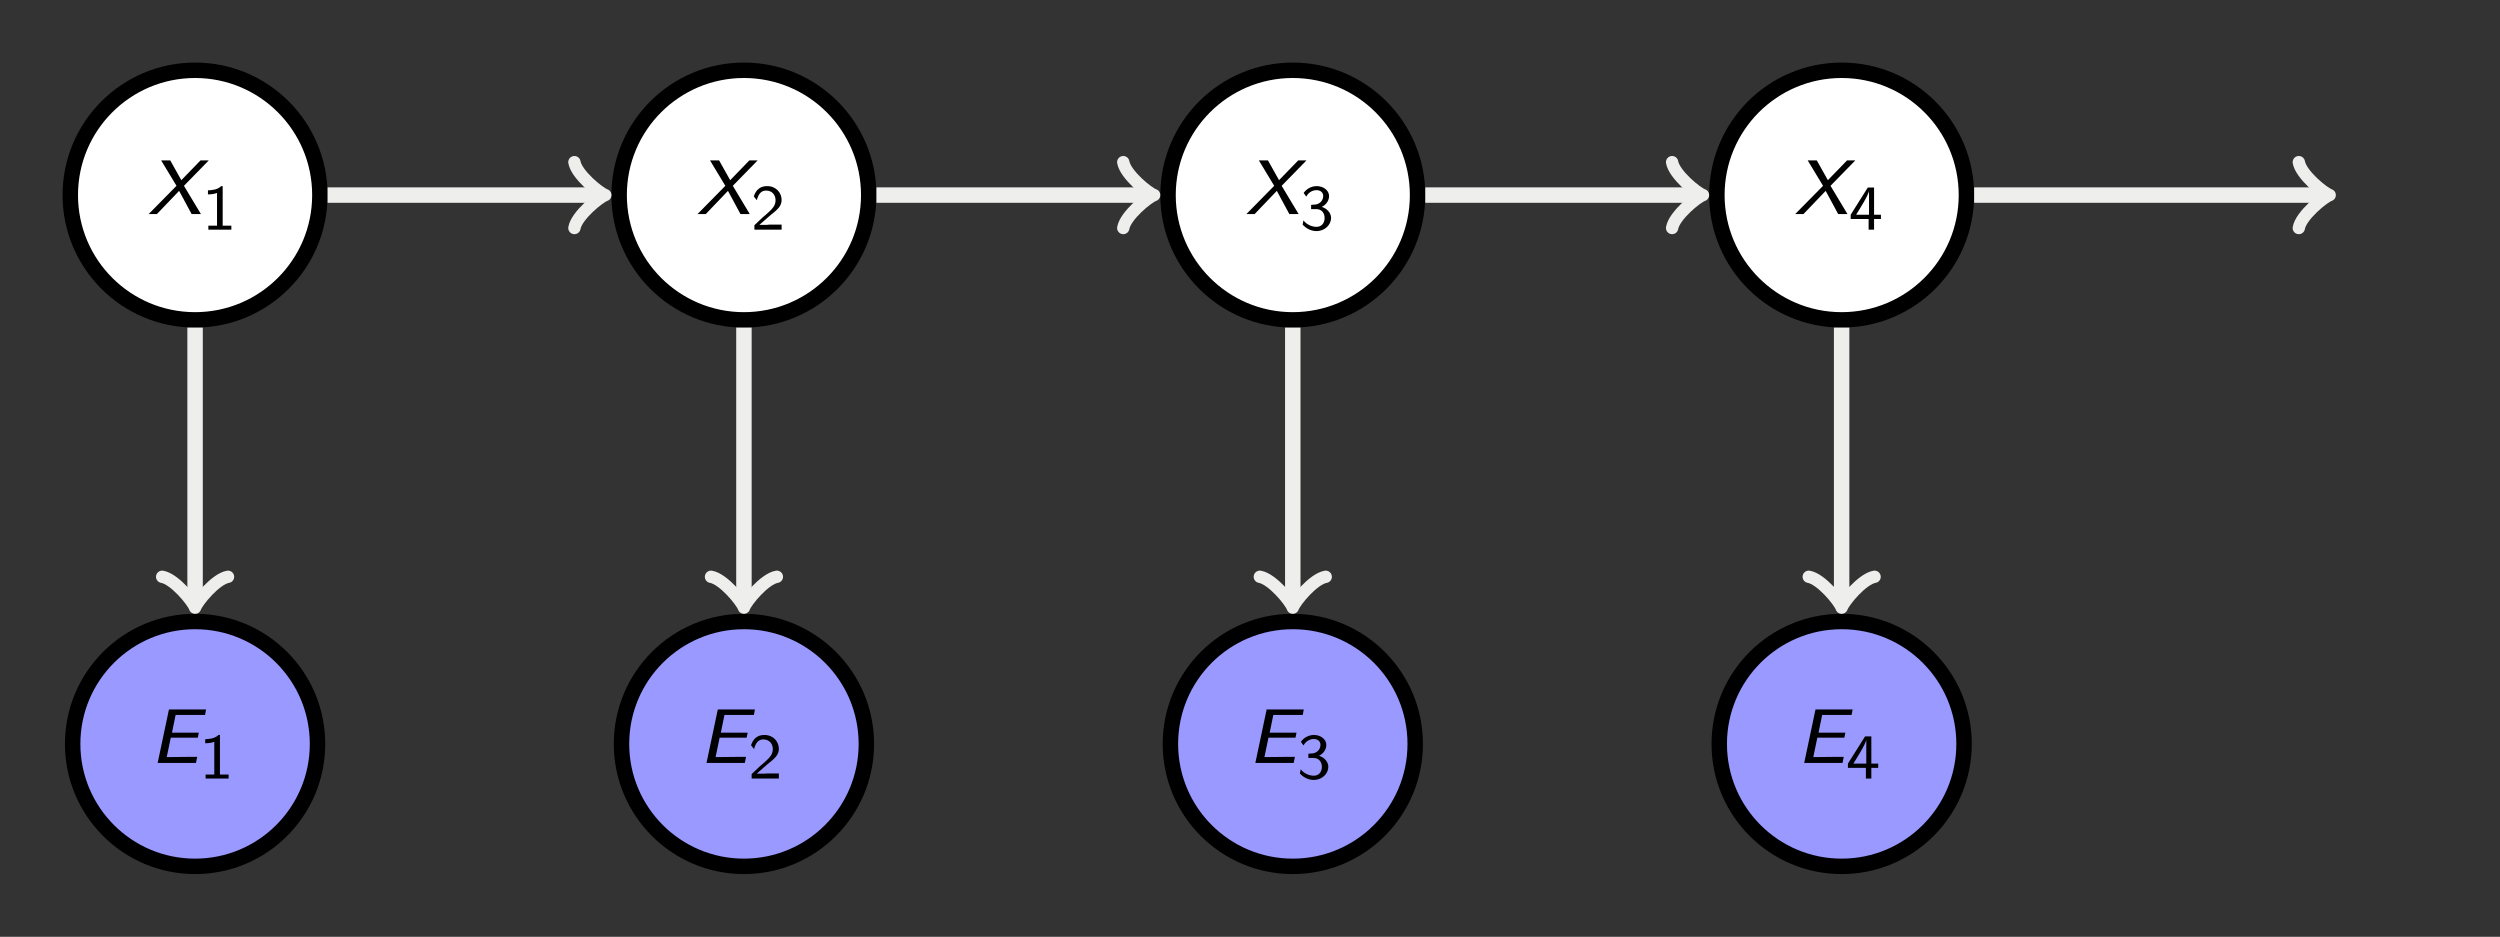 <?xml version="1.0" encoding="UTF-8"?>
<svg xmlns="http://www.w3.org/2000/svg" xmlns:xlink="http://www.w3.org/1999/xlink" width="193.676pt" height="72.562pt" viewBox="0 0 193.676 72.562" version="1.1">
<rect x="0" y="0" width="193.676" height="72.562" fill="#808080" stroke="none"/>
<defs>
<g>
<symbol overflow="visible" id="glyph0-0">
<path style="stroke:none;" d=""/>
</symbol>
<symbol overflow="visible" id="glyph0-1">
<path style="stroke:none;" d="M 2.828 -2.188 L 4.75 -4.156 L 4.109 -4.156 L 2.625 -2.625 L 1.766 -4.156 L 1.062 -4.156 L 2.25 -2.188 L 0.094 0 L 0.734 0 L 2.453 -1.797 L 3.422 0 L 4.141 0 Z M 2.828 -2.188 "/>
</symbol>
<symbol overflow="visible" id="glyph0-2">
<path style="stroke:none;" d="M 1.594 -1.953 L 3.688 -1.953 L 3.766 -2.344 L 1.688 -2.344 L 1.969 -3.719 L 2.844 -3.719 C 2.922 -3.719 2.984 -3.719 3.062 -3.719 L 4.25 -3.719 L 4.328 -4.141 L 1.453 -4.141 L 0.578 0 L 3.547 0 L 3.641 -0.469 L 3.094 -0.469 C 2.594 -0.469 2.094 -0.453 1.594 -0.453 L 1.281 -0.453 Z M 1.594 -1.953 "/>
</symbol>
<symbol overflow="visible" id="glyph1-0">
<path style="stroke:none;" d=""/>
</symbol>
<symbol overflow="visible" id="glyph1-1">
<path style="stroke:none;" d="M 1.594 -3.375 L 1.484 -3.375 C 1.172 -3.078 0.75 -3.062 0.453 -3.047 L 0.453 -2.734 C 0.656 -2.734 0.906 -2.75 1.156 -2.844 L 1.156 -0.312 L 0.484 -0.312 L 0.484 0 L 2.266 0 L 2.266 -0.312 L 1.594 -0.312 Z M 1.594 -3.375 "/>
</symbol>
<symbol overflow="visible" id="glyph1-2">
<path style="stroke:none;" d="M 1.406 -0.391 C 1.344 -0.391 1.297 -0.375 1.234 -0.375 L 0.656 -0.375 L 1.438 -1.062 C 1.531 -1.141 1.766 -1.328 1.859 -1.406 C 2.078 -1.609 2.375 -1.859 2.375 -2.297 C 2.375 -2.859 1.953 -3.375 1.25 -3.375 C 0.719 -3.375 0.391 -3.094 0.219 -2.578 L 0.453 -2.281 C 0.562 -2.703 0.75 -3.031 1.172 -3.031 C 1.594 -3.031 1.906 -2.734 1.906 -2.281 C 1.906 -1.875 1.672 -1.641 1.375 -1.359 C 1.266 -1.25 1 -1.031 0.891 -0.938 C 0.75 -0.797 0.406 -0.469 0.266 -0.344 L 0.266 0 L 2.375 0 L 2.375 -0.391 Z M 1.406 -0.391 "/>
</symbol>
<symbol overflow="visible" id="glyph1-3">
<path style="stroke:none;" d="M 0.5 -2.562 C 0.703 -2.953 1.062 -3.062 1.297 -3.062 C 1.594 -3.062 1.812 -2.891 1.812 -2.609 C 1.812 -2.344 1.641 -2.031 1.25 -1.953 C 1.234 -1.953 1.219 -1.953 0.875 -1.922 L 0.875 -1.594 L 1.266 -1.594 C 1.75 -1.594 1.922 -1.219 1.922 -0.906 C 1.922 -0.516 1.688 -0.219 1.297 -0.219 C 0.938 -0.219 0.531 -0.391 0.281 -0.719 L 0.219 -0.391 C 0.516 -0.062 0.906 0.109 1.297 0.109 C 1.953 0.109 2.422 -0.391 2.422 -0.906 C 2.422 -1.312 2.094 -1.641 1.703 -1.766 C 2.078 -1.953 2.266 -2.281 2.266 -2.609 C 2.266 -3.031 1.844 -3.375 1.312 -3.375 C 0.875 -3.375 0.5 -3.141 0.297 -2.844 Z M 0.5 -2.562 "/>
</symbol>
<symbol overflow="visible" id="glyph1-4">
<path style="stroke:none;" d="M 1.969 -0.828 L 2.5 -0.828 L 2.5 -1.156 L 1.969 -1.156 L 1.969 -3.266 L 1.484 -3.266 L 0.156 -1.156 L 0.156 -0.828 L 1.547 -0.828 L 1.547 0 L 1.969 0 Z M 0.578 -1.156 C 0.719 -1.391 1.578 -2.719 1.578 -3.031 L 1.578 -1.156 Z M 0.578 -1.156 "/>
</symbol>
</g>
<clipPath id="clip1">
  <path d="M 0 0 L 193.676 0 L 193.676 72.562 L 0 72.562 Z M 0 0 "/>
</clipPath>
<clipPath id="clip2">
  <path d="M 0 31 L 42 31 L 42 72.562 L 0 72.562 Z M 0 31 "/>
</clipPath>
<clipPath id="clip3">
  <path d="M 31 31 L 85 31 L 85 72.562 L 31 72.562 Z M 31 31 "/>
</clipPath>
<clipPath id="clip4">
  <path d="M 73 31 L 127 31 L 127 72.562 L 73 72.562 Z M 73 31 "/>
</clipPath>
<clipPath id="clip5">
  <path d="M 116 31 L 170 31 L 170 72.562 L 116 72.562 Z M 116 31 "/>
</clipPath>
</defs>
<g id="surface1">
<g clip-path="url(#clip1)" clip-rule="nonzero">
<path style=" stroke:none;fill-rule:nonzero;fill:rgb(20%,20%,20%);fill-opacity:1;" d="M 0 72.562 L 0 0 L 193.68 0 L 193.68 72.562 Z M 0 72.562 "/>
</g>
<path style="fill-rule:nonzero;fill:rgb(100%,100%,100%);fill-opacity:1;stroke-width:1.196;stroke-linecap:butt;stroke-linejoin:miter;stroke:rgb(0%,0%,0%);stroke-opacity:1;stroke-miterlimit:10;" d="M 9.668 -0 C 9.668 5.34 5.34 9.668 0 9.668 C -5.34 9.668 -9.668 5.34 -9.668 -0 C -9.668 -5.34 -5.34 -9.668 0 -9.668 C 5.34 -9.668 9.668 -5.34 9.668 -0 Z M 9.668 -0 " transform="matrix(1,0,0,-1,15.113,15.113)"/>
<g style="fill:rgb(0%,0%,0%);fill-opacity:1;">
  <use xlink:href="#glyph0-1" x="11.423" y="16.583"/>
</g>
<g style="fill:rgb(0%,0%,0%);fill-opacity:1;">
  <use xlink:href="#glyph1-1" x="15.657" y="17.793"/>
</g>
<path style="fill-rule:nonzero;fill:rgb(100%,100%,100%);fill-opacity:1;stroke-width:1.196;stroke-linecap:butt;stroke-linejoin:miter;stroke:rgb(0%,0%,0%);stroke-opacity:1;stroke-miterlimit:10;" d="M 52.188 -0 C 52.188 5.34 47.86 9.668 42.52 9.668 C 37.18 9.668 32.852 5.34 32.852 -0 C 32.852 -5.34 37.18 -9.668 42.52 -9.668 C 47.86 -9.668 52.188 -5.34 52.188 -0 Z M 52.188 -0 " transform="matrix(1,0,0,-1,15.113,15.113)"/>
<g style="fill:rgb(0%,0%,0%);fill-opacity:1;">
  <use xlink:href="#glyph0-1" x="53.943" y="16.583"/>
</g>
<g style="fill:rgb(0%,0%,0%);fill-opacity:1;">
  <use xlink:href="#glyph1-2" x="58.177" y="17.793"/>
</g>
<path style="fill-rule:nonzero;fill:rgb(100%,100%,100%);fill-opacity:1;stroke-width:1.196;stroke-linecap:butt;stroke-linejoin:miter;stroke:rgb(0%,0%,0%);stroke-opacity:1;stroke-miterlimit:10;" d="M 94.707 -0 C 94.707 5.34 90.379 9.668 85.039 9.668 C 79.703 9.668 75.375 5.34 75.375 -0 C 75.375 -5.34 79.703 -9.668 85.039 -9.668 C 90.379 -9.668 94.707 -5.34 94.707 -0 Z M 94.707 -0 " transform="matrix(1,0,0,-1,15.113,15.113)"/>
<g style="fill:rgb(0%,0%,0%);fill-opacity:1;">
  <use xlink:href="#glyph0-1" x="96.463" y="16.583"/>
</g>
<g style="fill:rgb(0%,0%,0%);fill-opacity:1;">
  <use xlink:href="#glyph1-3" x="100.697" y="17.793"/>
</g>
<path style="fill-rule:nonzero;fill:rgb(100%,100%,100%);fill-opacity:1;stroke-width:1.196;stroke-linecap:butt;stroke-linejoin:miter;stroke:rgb(0%,0%,0%);stroke-opacity:1;stroke-miterlimit:10;" d="M 137.227 -0 C 137.227 5.34 132.899 9.668 127.559 9.668 C 122.223 9.668 117.895 5.34 117.895 -0 C 117.895 -5.34 122.223 -9.668 127.559 -9.668 C 132.899 -9.668 137.227 -5.34 137.227 -0 Z M 137.227 -0 " transform="matrix(1,0,0,-1,15.113,15.113)"/>
<g style="fill:rgb(0%,0%,0%);fill-opacity:1;">
  <use xlink:href="#glyph0-1" x="138.982" y="16.583"/>
</g>
<g style="fill:rgb(0%,0%,0%);fill-opacity:1;">
  <use xlink:href="#glyph1-4" x="143.216" y="17.793"/>
</g>
<path style=" stroke:none;fill-rule:nonzero;fill:rgb(59.999%,59.999%,100%);fill-opacity:1;" d="M 24.598 57.633 C 24.598 52.395 20.352 48.148 15.113 48.148 C 9.875 48.148 5.629 52.395 5.629 57.633 C 5.629 62.871 9.875 67.117 15.113 67.117 C 20.352 67.117 24.598 62.871 24.598 57.633 Z M 24.598 57.633 "/>
<g clip-path="url(#clip2)" clip-rule="nonzero">
<path style="fill:none;stroke-width:1.196;stroke-linecap:butt;stroke-linejoin:miter;stroke:rgb(0%,0%,0%);stroke-opacity:1;stroke-miterlimit:10;" d="M 9.485 -42.52 C 9.485 -37.282 5.239 -33.035 0 -33.035 C -5.238 -33.035 -9.484 -37.282 -9.484 -42.52 C -9.484 -47.758 -5.238 -52.004 0 -52.004 C 5.239 -52.004 9.485 -47.758 9.485 -42.52 Z M 9.485 -42.52 " transform="matrix(1,0,0,-1,15.113,15.113)"/>
</g>
<g style="fill:rgb(0%,0%,0%);fill-opacity:1;">
  <use xlink:href="#glyph0-2" x="11.636" y="59.103"/>
</g>
<g style="fill:rgb(0%,0%,0%);fill-opacity:1;">
  <use xlink:href="#glyph1-1" x="15.445" y="60.313"/>
</g>
<path style=" stroke:none;fill-rule:nonzero;fill:rgb(59.999%,59.999%,100%);fill-opacity:1;" d="M 67.117 57.633 C 67.117 52.395 62.871 48.148 57.633 48.148 C 52.395 48.148 48.148 52.395 48.148 57.633 C 48.148 62.871 52.395 67.117 57.633 67.117 C 62.871 67.117 67.117 62.871 67.117 57.633 Z M 67.117 57.633 "/>
<g clip-path="url(#clip3)" clip-rule="nonzero">
<path style="fill:none;stroke-width:1.196;stroke-linecap:butt;stroke-linejoin:miter;stroke:rgb(0%,0%,0%);stroke-opacity:1;stroke-miterlimit:10;" d="M 52.004 -42.52 C 52.004 -37.282 47.758 -33.035 42.52 -33.035 C 37.282 -33.035 33.035 -37.282 33.035 -42.52 C 33.035 -47.758 37.282 -52.004 42.52 -52.004 C 47.758 -52.004 52.004 -47.758 52.004 -42.52 Z M 52.004 -42.52 " transform="matrix(1,0,0,-1,15.113,15.113)"/>
</g>
<g style="fill:rgb(0%,0%,0%);fill-opacity:1;">
  <use xlink:href="#glyph0-2" x="54.156" y="59.103"/>
</g>
<g style="fill:rgb(0%,0%,0%);fill-opacity:1;">
  <use xlink:href="#glyph1-2" x="57.964" y="60.313"/>
</g>
<path style=" stroke:none;fill-rule:nonzero;fill:rgb(59.999%,59.999%,100%);fill-opacity:1;" d="M 109.637 57.633 C 109.637 52.395 105.391 48.148 100.152 48.148 C 94.914 48.148 90.672 52.395 90.672 57.633 C 90.672 62.871 94.914 67.117 100.152 67.117 C 105.391 67.117 109.637 62.871 109.637 57.633 Z M 109.637 57.633 "/>
<g clip-path="url(#clip4)" clip-rule="nonzero">
<path style="fill:none;stroke-width:1.196;stroke-linecap:butt;stroke-linejoin:miter;stroke:rgb(0%,0%,0%);stroke-opacity:1;stroke-miterlimit:10;" d="M 94.524 -42.52 C 94.524 -37.282 90.278 -33.035 85.039 -33.035 C 79.801 -33.035 75.559 -37.282 75.559 -42.52 C 75.559 -47.758 79.801 -52.004 85.039 -52.004 C 90.278 -52.004 94.524 -47.758 94.524 -42.52 Z M 94.524 -42.52 " transform="matrix(1,0,0,-1,15.113,15.113)"/>
</g>
<g style="fill:rgb(0%,0%,0%);fill-opacity:1;">
  <use xlink:href="#glyph0-2" x="96.675" y="59.103"/>
</g>
<g style="fill:rgb(0%,0%,0%);fill-opacity:1;">
  <use xlink:href="#glyph1-3" x="100.484" y="60.313"/>
</g>
<path style=" stroke:none;fill-rule:nonzero;fill:rgb(59.999%,59.999%,100%);fill-opacity:1;" d="M 152.156 57.633 C 152.156 52.395 147.91 48.148 142.672 48.148 C 137.438 48.148 133.191 52.395 133.191 57.633 C 133.191 62.871 137.438 67.117 142.672 67.117 C 147.91 67.117 152.156 62.871 152.156 57.633 Z M 152.156 57.633 "/>
<g clip-path="url(#clip5)" clip-rule="nonzero">
<path style="fill:none;stroke-width:1.196;stroke-linecap:butt;stroke-linejoin:miter;stroke:rgb(0%,0%,0%);stroke-opacity:1;stroke-miterlimit:10;" d="M 137.043 -42.52 C 137.043 -37.282 132.797 -33.035 127.559 -33.035 C 122.325 -33.035 118.078 -37.282 118.078 -42.52 C 118.078 -47.758 122.325 -52.004 127.559 -52.004 C 132.797 -52.004 137.043 -47.758 137.043 -42.52 Z M 137.043 -42.52 " transform="matrix(1,0,0,-1,15.113,15.113)"/>
</g>
<g style="fill:rgb(0%,0%,0%);fill-opacity:1;">
  <use xlink:href="#glyph0-2" x="139.195" y="59.103"/>
</g>
<g style="fill:rgb(0%,0%,0%);fill-opacity:1;">
  <use xlink:href="#glyph1-4" x="143.004" y="60.313"/>
</g>
<path style="fill:none;stroke-width:1.196;stroke-linecap:butt;stroke-linejoin:miter;stroke:rgb(93.332%,93.332%,92.548%);stroke-opacity:1;stroke-miterlimit:10;" d="M 10.266 -0 L 31.301 -0 " transform="matrix(1,0,0,-1,15.113,15.113)"/>
<path style="fill:none;stroke-width:0.956;stroke-linecap:round;stroke-linejoin:round;stroke:rgb(93.332%,93.332%,92.548%);stroke-opacity:1;stroke-miterlimit:10;" d="M -1.913 2.55 C -1.752 1.593 0.002 0.16 0.478 -0 C 0.002 -0.16 -1.752 -1.594 -1.913 -2.551 " transform="matrix(1,0,0,-1,46.413,15.113)"/>
<path style="fill:none;stroke-width:1.196;stroke-linecap:butt;stroke-linejoin:miter;stroke:rgb(93.332%,93.332%,92.548%);stroke-opacity:1;stroke-miterlimit:10;" d="M 52.785 -0 L 73.821 -0 " transform="matrix(1,0,0,-1,15.113,15.113)"/>
<path style="fill:none;stroke-width:0.956;stroke-linecap:round;stroke-linejoin:round;stroke:rgb(93.332%,93.332%,92.548%);stroke-opacity:1;stroke-miterlimit:10;" d="M -1.913 2.55 C -1.753 1.593 0.001 0.16 0.477 -0 C 0.001 -0.16 -1.753 -1.594 -1.913 -2.551 " transform="matrix(1,0,0,-1,88.933,15.113)"/>
<path style="fill:none;stroke-width:1.196;stroke-linecap:butt;stroke-linejoin:miter;stroke:rgb(93.332%,93.332%,92.548%);stroke-opacity:1;stroke-miterlimit:10;" d="M 95.305 -0 L 116.34 -0 " transform="matrix(1,0,0,-1,15.113,15.113)"/>
<path style="fill:none;stroke-width:0.956;stroke-linecap:round;stroke-linejoin:round;stroke:rgb(93.332%,93.332%,92.548%);stroke-opacity:1;stroke-miterlimit:10;" d="M -1.914 2.55 C -1.754 1.593 0 0.16 0.477 -0 C 0 -0.16 -1.754 -1.594 -1.914 -2.551 " transform="matrix(1,0,0,-1,131.453,15.113)"/>
<path style="fill:none;stroke-width:1.196;stroke-linecap:butt;stroke-linejoin:miter;stroke:rgb(93.332%,93.332%,92.548%);stroke-opacity:1;stroke-miterlimit:10;" d="M 137.825 -0 L 164.891 -0 " transform="matrix(1,0,0,-1,15.113,15.113)"/>
<path style="fill:none;stroke-width:0.956;stroke-linecap:round;stroke-linejoin:round;stroke:rgb(93.332%,93.332%,92.548%);stroke-opacity:1;stroke-miterlimit:10;" d="M -1.914 2.55 C -1.754 1.593 0 0.16 0.477 -0 C 0 -0.16 -1.754 -1.594 -1.914 -2.551 " transform="matrix(1,0,0,-1,180.004,15.113)"/>
<path style="fill:none;stroke-width:1.196;stroke-linecap:butt;stroke-linejoin:miter;stroke:rgb(93.332%,93.332%,92.548%);stroke-opacity:1;stroke-miterlimit:10;" d="M 0 -10.266 L 0 -31.481 " transform="matrix(1,0,0,-1,15.113,15.113)"/>
<path style="fill:none;stroke-width:0.956;stroke-linecap:round;stroke-linejoin:round;stroke:rgb(93.332%,93.332%,92.548%);stroke-opacity:1;stroke-miterlimit:10;" d="M -1.912 2.551 C -1.752 1.594 -0.002 0.16 0.479 0 C -0.002 -0.16 -1.752 -1.593 -1.912 -2.55 " transform="matrix(0,1,1,0,15.113,46.596)"/>
<path style="fill:none;stroke-width:1.196;stroke-linecap:butt;stroke-linejoin:miter;stroke:rgb(93.332%,93.332%,92.548%);stroke-opacity:1;stroke-miterlimit:10;" d="M 42.52 -10.266 L 42.52 -31.481 " transform="matrix(1,0,0,-1,15.113,15.113)"/>
<path style="fill:none;stroke-width:0.956;stroke-linecap:round;stroke-linejoin:round;stroke:rgb(93.332%,93.332%,92.548%);stroke-opacity:1;stroke-miterlimit:10;" d="M -1.912 2.55 C -1.752 1.593 -0.002 0.16 0.479 -0 C -0.002 -0.161 -1.752 -1.594 -1.912 -2.551 " transform="matrix(0,1,1,0,57.633,46.596)"/>
<path style="fill:none;stroke-width:1.196;stroke-linecap:butt;stroke-linejoin:miter;stroke:rgb(93.332%,93.332%,92.548%);stroke-opacity:1;stroke-miterlimit:10;" d="M 85.039 -10.266 L 85.039 -31.481 " transform="matrix(1,0,0,-1,15.113,15.113)"/>
<path style="fill:none;stroke-width:0.956;stroke-linecap:round;stroke-linejoin:round;stroke:rgb(93.332%,93.332%,92.548%);stroke-opacity:1;stroke-miterlimit:10;" d="M -1.912 2.55 C -1.752 1.593 -0.002 0.159 0.479 -0.001 C -0.002 -0.161 -1.752 -1.595 -1.912 -2.552 " transform="matrix(0,1,1,0,100.153,46.596)"/>
<path style="fill:none;stroke-width:1.196;stroke-linecap:butt;stroke-linejoin:miter;stroke:rgb(93.332%,93.332%,92.548%);stroke-opacity:1;stroke-miterlimit:10;" d="M 127.559 -10.266 L 127.559 -31.481 " transform="matrix(1,0,0,-1,15.113,15.113)"/>
<path style="fill:none;stroke-width:0.956;stroke-linecap:round;stroke-linejoin:round;stroke:rgb(93.332%,93.332%,92.548%);stroke-opacity:1;stroke-miterlimit:10;" d="M -1.912 2.549 C -1.752 1.596 -0.002 0.158 0.479 -0.002 C -0.002 -0.158 -1.752 -1.596 -1.912 -2.549 " transform="matrix(0,1,1,0,142.674,46.596)"/>
</g>
</svg>
